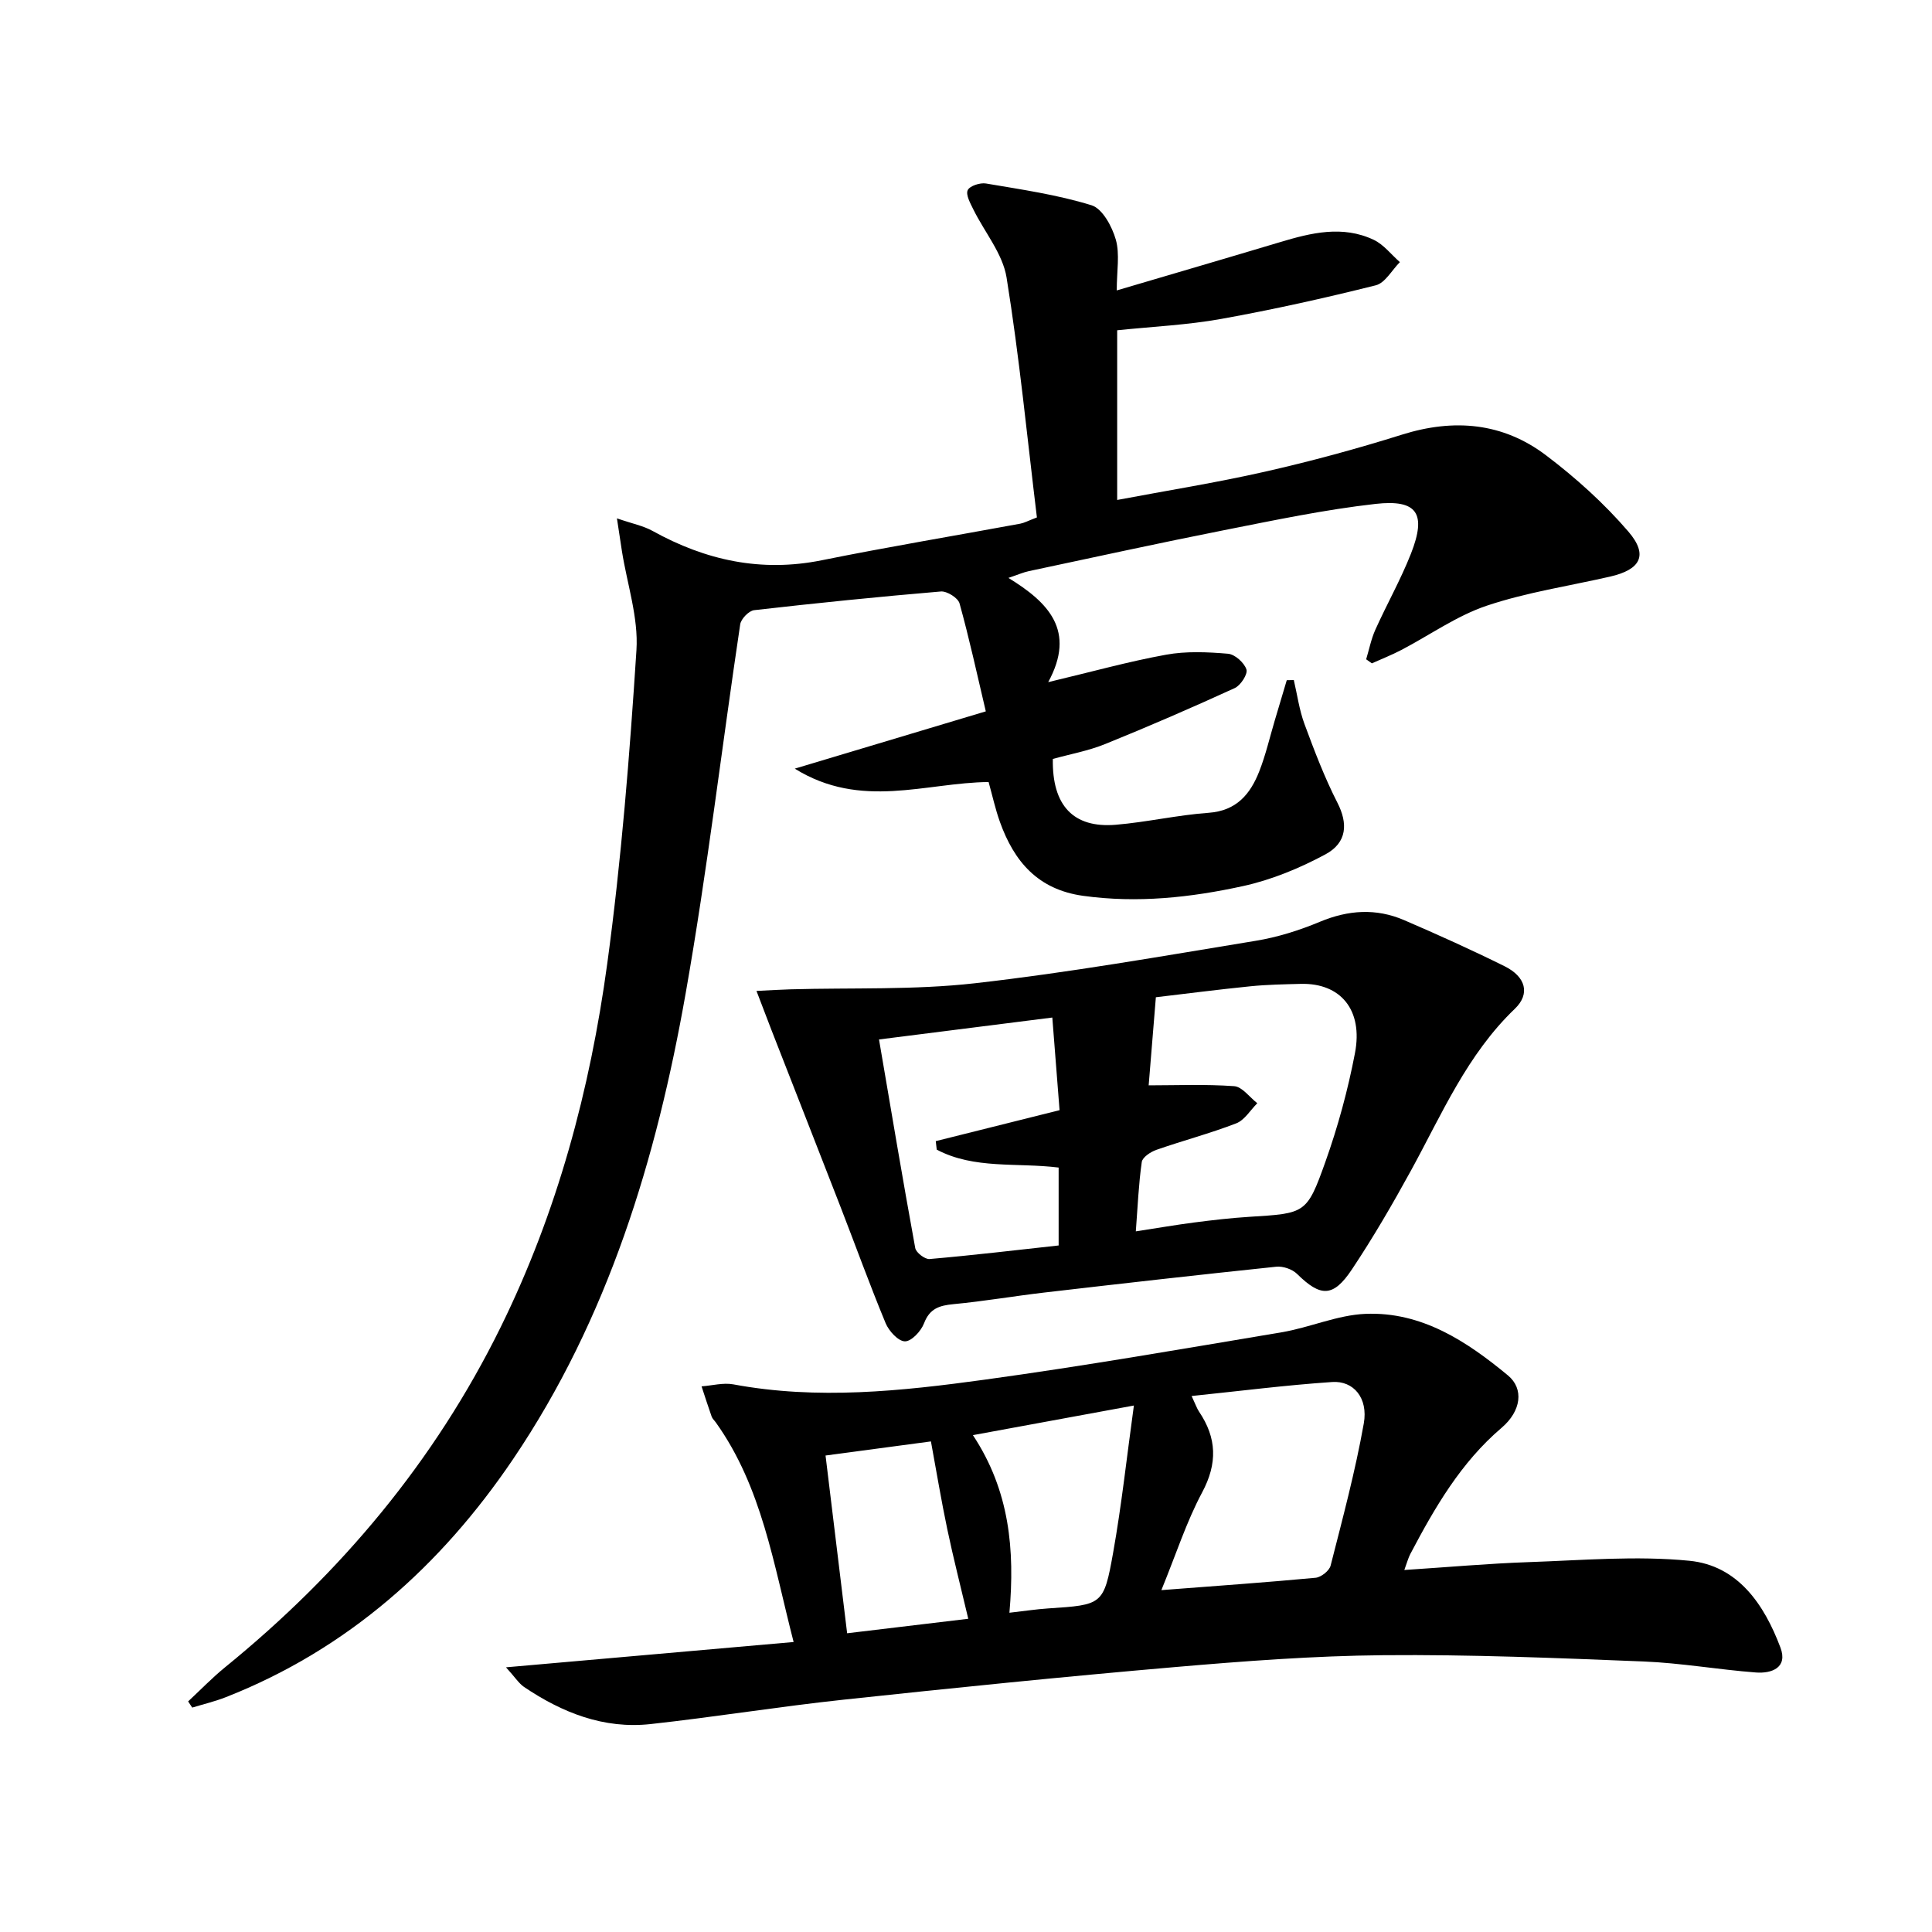 <svg enable-background="new 0 0 400 400" viewBox="0 0 400 400" xmlns="http://www.w3.org/2000/svg"><path d="m231.21 60.13c11.54-3.41 22.68-6.66 33.79-9.99 6.45-1.94 12.96-3.54 19.41-.49 2.07.98 3.63 3.05 5.42 4.62-1.65 1.65-3.05 4.31-4.99 4.8-10.59 2.65-21.27 5.03-32.01 6.96-6.99 1.26-14.15 1.58-21.53 2.35v35.13c10.29-1.94 20.53-3.57 30.63-5.86 9.53-2.16 19-4.73 28.33-7.66 10.76-3.38 20.87-2.5 29.82 4.27 6.16 4.66 12.03 9.95 17.05 15.79 4.19 4.88 2.55 7.88-3.78 9.33-8.53 1.95-17.27 3.25-25.52 6.02-6.22 2.09-11.79 6.08-17.68 9.16-1.98 1.04-4.08 1.86-6.12 2.78-.39-.28-.79-.56-1.18-.84.62-2.05 1.03-4.18 1.9-6.12 2.38-5.29 5.26-10.38 7.38-15.77 3.24-8.27 1.34-11.26-7.36-10.28-10.52 1.19-20.94 3.38-31.35 5.44-13.5 2.67-26.95 5.62-40.42 8.48-1.1.23-2.14.7-4.22 1.4 8.29 5.08 14.05 10.92 8.24 21.58 9.05-2.15 16.66-4.28 24.4-5.68 4.17-.76 8.58-.56 12.83-.2 1.42.12 3.35 1.85 3.81 3.25.32.95-1.19 3.3-2.42 3.86-8.85 4.05-17.79 7.93-26.81 11.58-3.5 1.42-7.29 2.1-10.85 3.09-.18 9.64 4.24 14.36 13.02 13.63 6.44-.54 12.81-2.02 19.25-2.48 5.78-.42 8.62-3.88 10.47-8.59 1.33-3.39 2.15-6.97 3.19-10.47.83-2.8 1.67-5.59 2.5-8.39.49-.01.97-.02 1.46-.03.71 3.03 1.13 6.18 2.2 9.08 2.05 5.54 4.16 11.1 6.84 16.34 2.14 4.2 2.08 8.21-2.52 10.68-5.32 2.86-11.13 5.26-17.01 6.55-10.87 2.38-21.91 3.58-33.14 2.02-9.35-1.3-14.27-7.09-17.21-15.28-.95-2.64-1.55-5.41-2.35-8.28-13.01.12-26.4 5.76-40.13-2.77 13.62-4.08 26.01-7.8 39.55-11.86-1.82-7.72-3.42-15.1-5.44-22.36-.32-1.14-2.61-2.57-3.87-2.46-12.91 1.09-25.79 2.4-38.66 3.87-1.09.13-2.71 1.8-2.88 2.94-3.81 25.45-6.82 51.04-11.29 76.38-6.03 34.23-16.04 67.34-35.74 96.46-14.91 22.04-34.25 39.36-59.46 49.27-2.26.89-4.64 1.45-6.96 2.16-.28-.43-.57-.85-.85-1.28 2.54-2.36 4.96-4.88 7.65-7.07 23.96-19.49 43.39-42.64 57.07-70.44 11.71-23.79 18.5-49.13 22.05-75.21 2.93-21.53 4.65-43.26 6.05-64.95.43-6.74-1.93-13.66-3.01-20.5-.29-1.86-.57-3.73-1.03-6.77 3.21 1.11 5.46 1.54 7.37 2.6 10.99 6.09 22.47 8.61 35.02 6.08 13.66-2.76 27.41-5.05 41.12-7.58.78-.14 1.51-.55 3.44-1.29-2.01-16.51-3.62-33.17-6.28-49.67-.8-4.95-4.57-9.4-6.89-14.12-.62-1.27-1.59-3.01-1.16-3.96.4-.89 2.57-1.6 3.79-1.39 7.34 1.25 14.78 2.32 21.86 4.51 2.25.7 4.25 4.41 5.02 7.12.85 3.01.19 6.49.19 10.51z"/><path d="m104.76 345.2c20.45-1.8 39.67-3.49 59.55-5.24-4.18-16.2-6.55-32.06-16.1-45.45-.29-.41-.71-.77-.87-1.22-.73-2.07-1.4-4.17-2.09-6.26 2.2-.16 4.49-.8 6.59-.41 17.44 3.25 34.81 1.39 52.07-.98 20.53-2.82 40.97-6.37 61.41-9.8 5.85-.98 11.55-3.58 17.39-3.82 11.62-.48 20.95 5.67 29.5 12.75 3.34 2.77 2.75 7.37-1.32 10.84-8.45 7.2-13.83 16.51-18.89 26.11-.44.83-.67 1.76-1.25 3.33 8.98-.58 17.37-1.34 25.77-1.63 11.08-.38 22.27-1.36 33.24-.28 10.05.98 15.51 9.05 18.86 17.97 1.56 4.14-1.77 5.41-5.08 5.16-7.78-.59-15.51-1.97-23.29-2.28-17.93-.72-35.87-1.46-53.81-1.3-14.44.13-28.9 1.23-43.29 2.47-22.83 1.97-45.63 4.29-68.41 6.73-13.37 1.43-26.66 3.59-40.03 5.06-9.7 1.07-18.33-2.36-26.25-7.71-1.1-.78-1.88-2.05-3.7-4.04zm135.69-15.98c11.44-.88 21.7-1.6 31.93-2.56 1.14-.11 2.84-1.45 3.11-2.52 2.49-9.77 5.11-19.53 6.87-29.44.93-5.27-2.13-8.87-6.54-8.57-9.5.64-18.96 1.85-29.11 2.9.85 1.81 1.1 2.58 1.53 3.22 3.7 5.47 3.86 10.74.64 16.76-3.25 6.08-5.38 12.76-8.43 20.21zm-39.02-32.09c7.61 11.51 8.7 23.74 7.56 36.77 3.12-.35 5.54-.73 7.98-.89 11.27-.75 11.55-.68 13.49-11.53 1.76-9.87 2.83-19.87 4.3-30.48-11.7 2.15-22.06 4.06-33.33 6.13zm-30.51 4.22c1.51 12.42 2.95 24.33 4.47 36.8 8.52-1.02 16.6-1.98 25.08-3-1.58-6.69-3.1-12.6-4.35-18.57-1.25-5.95-2.24-11.95-3.38-18.15-7.28.97-14.12 1.89-21.82 2.92z"/><path d="m156.62 205.16c2.9-.14 4.96-.27 7.03-.33 12.75-.36 25.59.17 38.21-1.26 19.44-2.2 38.76-5.61 58.08-8.78 4.55-.74 9.08-2.17 13.34-3.95 5.88-2.45 11.63-2.83 17.42-.34 7.01 3.02 13.98 6.16 20.81 9.55 4.4 2.18 5.34 5.72 2.13 8.8-9.88 9.46-15.1 21.78-21.48 33.44-3.83 6.99-7.85 13.91-12.27 20.54-3.88 5.82-6.49 5.71-11.36.91-.99-.97-2.91-1.63-4.3-1.48-16.03 1.67-32.04 3.49-48.04 5.35-6.27.73-12.5 1.81-18.78 2.4-2.91.28-4.93.89-6.1 3.97-.61 1.61-2.61 3.76-3.96 3.73-1.39-.02-3.32-2.14-3.99-3.76-3.3-7.96-6.23-16.07-9.35-24.11-4.75-12.22-9.54-24.42-14.31-36.64-.93-2.41-1.85-4.82-3.08-8.04zm78.54 49.78c4.57-.7 8.32-1.35 12.1-1.84 3.79-.49 7.59-.93 11.4-1.17 11.59-.73 11.9-.58 15.74-11.36 2.61-7.32 4.67-14.9 6.13-22.53 1.72-8.96-2.99-14.54-11.19-14.34-3.49.09-6.99.15-10.46.5-6.85.69-13.67 1.58-19.57 2.27-.56 6.83-1.05 12.81-1.49 18.24 5.66 0 11.7-.26 17.7.17 1.67.12 3.2 2.3 4.79 3.53-1.44 1.43-2.63 3.5-4.37 4.17-5.41 2.09-11.05 3.57-16.54 5.49-1.19.42-2.87 1.53-3.01 2.52-.65 4.56-.84 9.18-1.23 14.35zm-53.17-39.73c2.54 14.85 4.91 29.04 7.5 43.18.17.95 2.01 2.36 2.96 2.28 8.9-.77 17.79-1.83 26.73-2.81 0-5.6 0-10.82 0-16.13-8.71-1.07-17.47.39-25.24-3.71-.07-.59-.13-1.17-.2-1.76 8.4-2.1 16.8-4.2 25.63-6.41-.48-6.11-.96-12.29-1.5-19.18-12.1 1.54-23.53 2.98-35.88 4.54z"/></svg>
